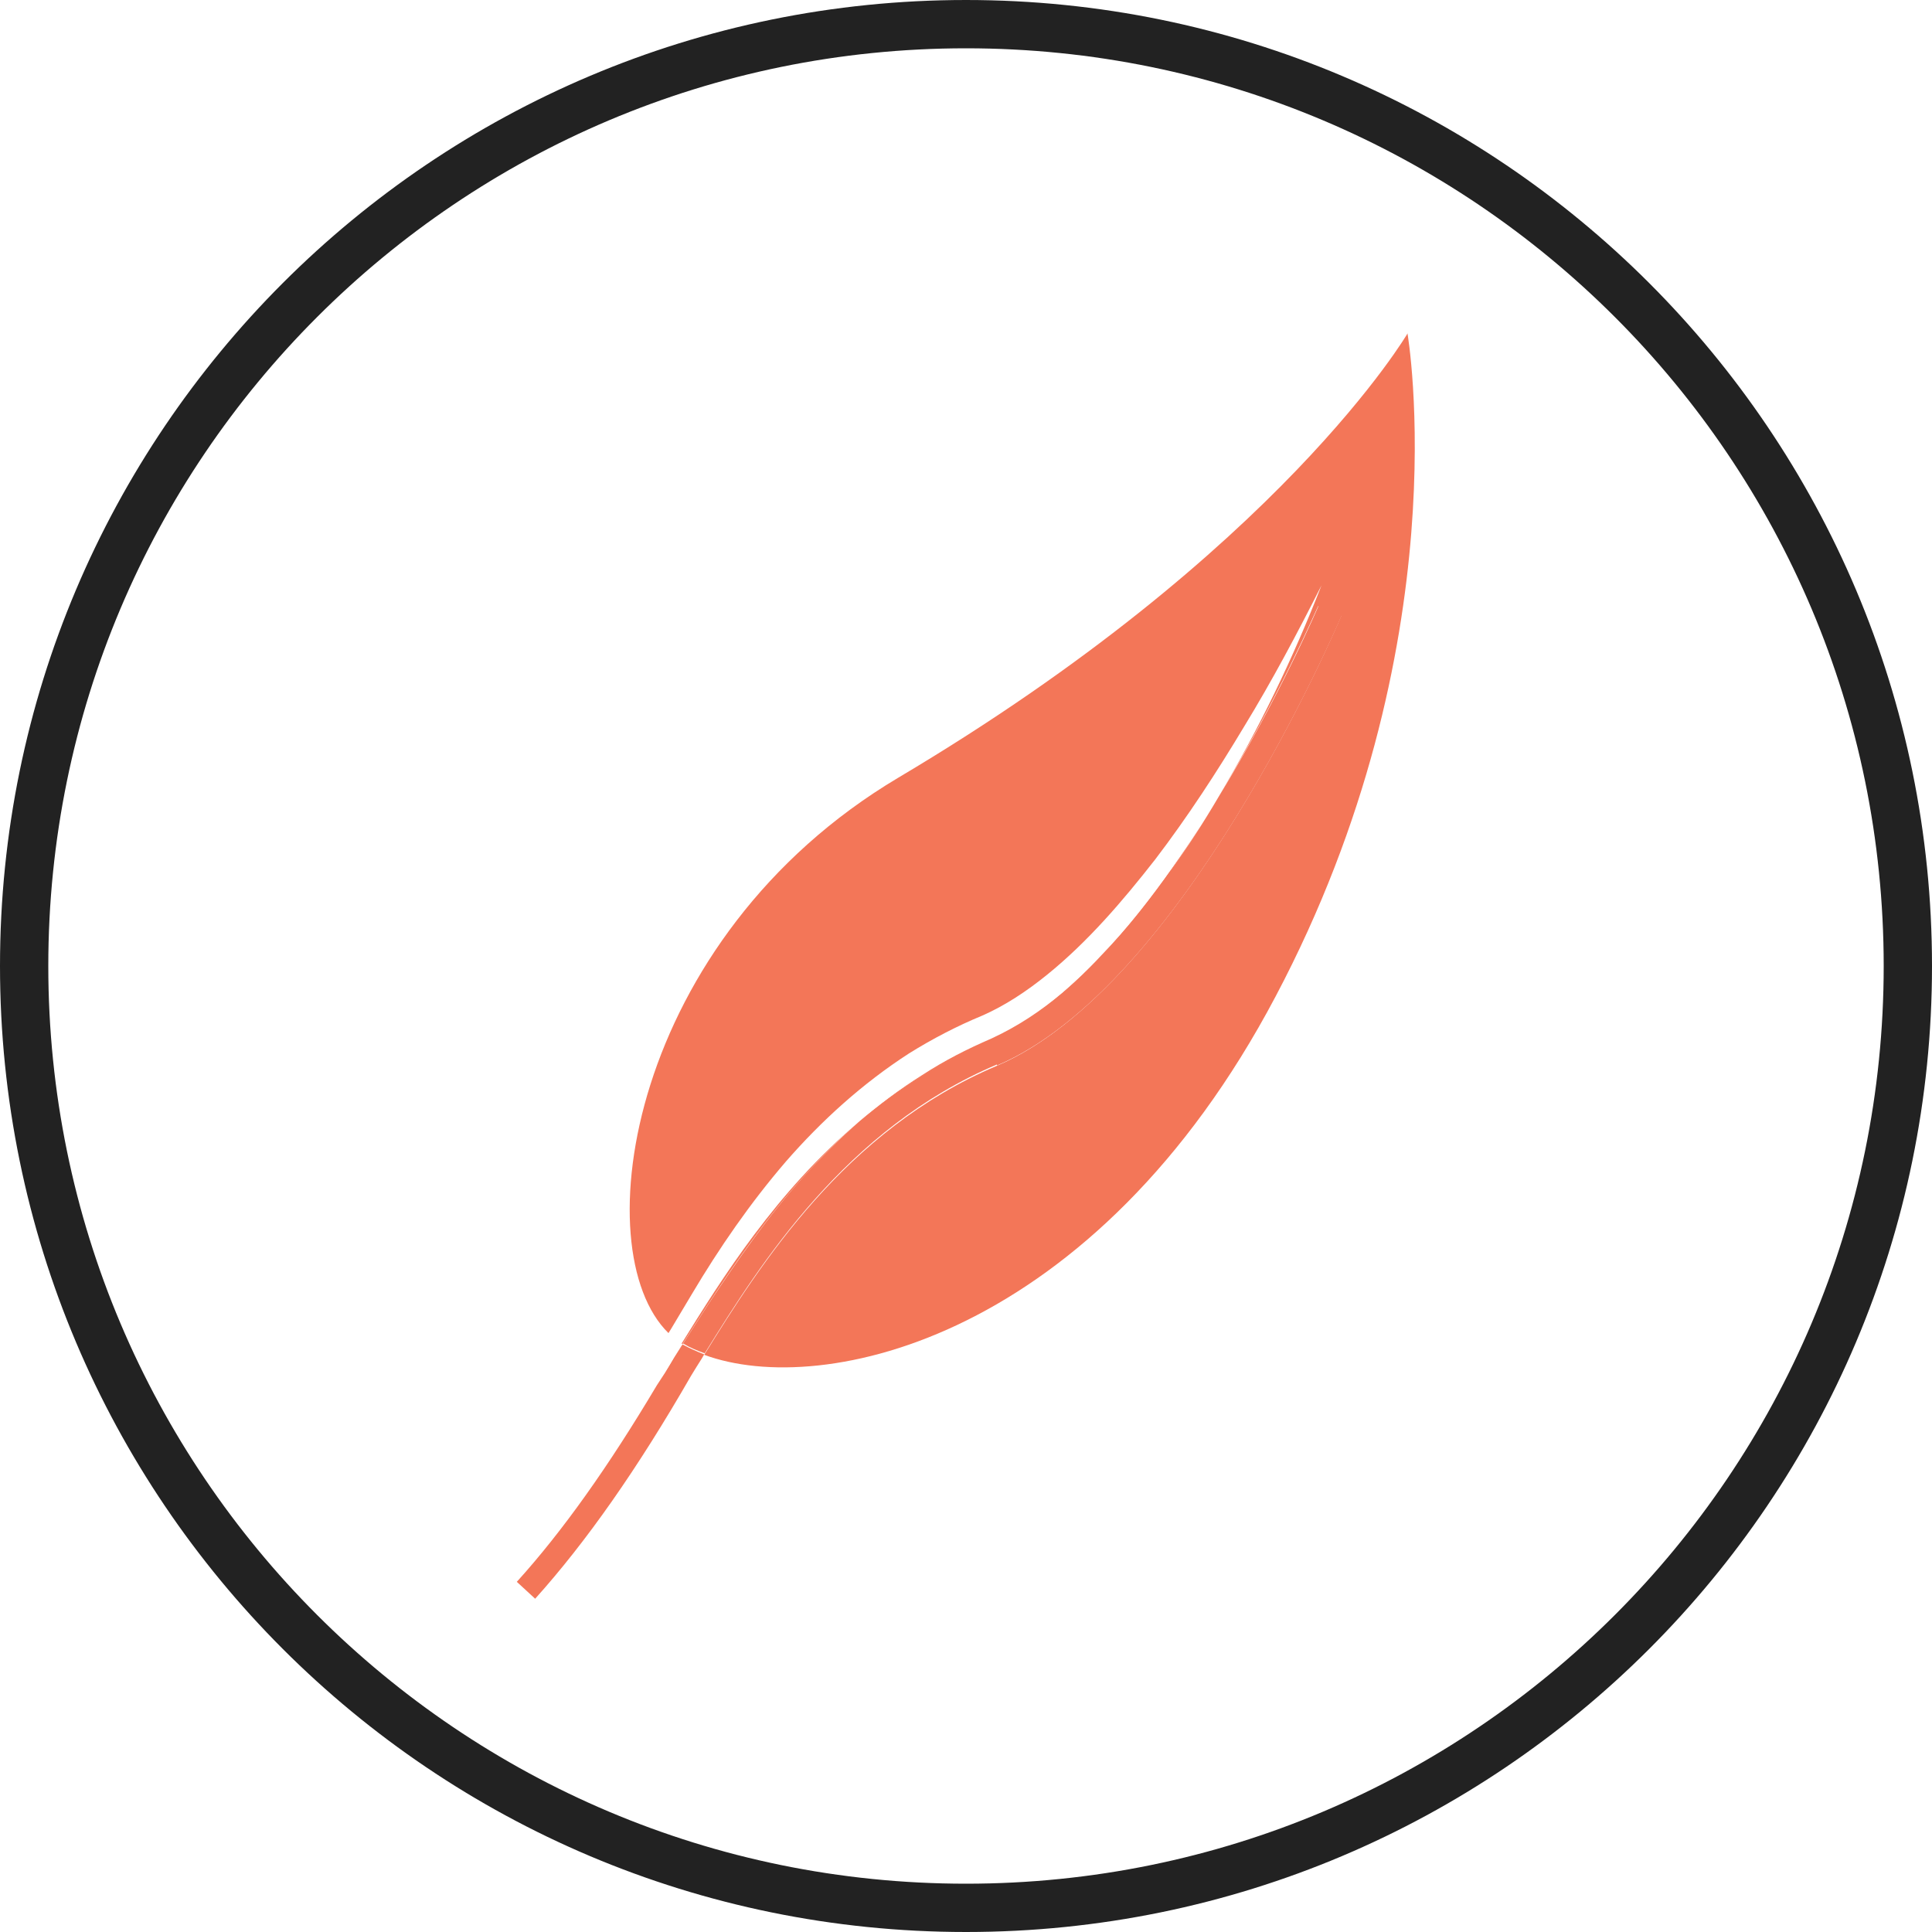<svg viewBox="0 0 40 40" xmlns="http://www.w3.org/2000/svg" data-sanitized-data-name="Ray Crossover Vegan Leather Sandals" data-name="Ray Crossover Vegan Leather Sandals" id="uuid-76c36048-1531-4131-a554-1480562c4d92">
  <defs>
    <style>
      .uuid-00d8ab78-b1f1-4d4e-a4a6-453995fd9cc4 {
        fill: none;
        stroke: #222;
        stroke-miterlimit: 10;
      }

      .uuid-43ffac87-30a8-43aa-b88d-e63858bf6ccd {
        fill: #f37658;
        stroke-width: 0px;
      }
    </style>
  </defs>
  <path d="m20,.5h0c10.77,0,19.5,8.73,19.5,19.5h0c0,10.77-8.73,19.5-19.5,19.5h0C9.23,39.5.5,30.77.5,20h0C.5,9.23,9.23.5,20,.5Z" class="uuid-00d8ab78-b1f1-4d4e-a4a6-453995fd9cc4"></path>
  <g>
    <path d="m21.99,20.56c-.44.37-.92.69-1.46.94-.51.22-.98.46-1.44.76-.46.29-.89.61-1.3.97.76-.64,1.62-1.21,2.63-1.63.83-.35,1.64-1.01,2.39-1.82-.26.28-.54.54-.83.79Z" class="uuid-43ffac87-30a8-43aa-b88d-e63858bf6ccd"></path>
    <path d="m29.15,6.89s-2.63,4.51-10.55,9.21c-5.58,3.32-6.52,9.78-4.76,11.5l.05-.08.43-.72c.57-.96,1.21-1.89,1.95-2.75.74-.85,1.59-1.62,2.55-2.24.48-.3,1-.57,1.51-.78.48-.21.93-.51,1.35-.85.84-.68,1.56-1.52,2.24-2.39.67-.88,1.27-1.8,1.84-2.75.58-.95,1.1-1.93,1.6-2.92-.59,1.51-1.29,2.97-2.13,4.37,1.25-2.05,2.04-3.91,2.06-3.94l.48.2c-.13.31-3.3,7.69-7.14,9.32-3.14,1.33-4.89,4.11-6.05,5.98,2.46.91,8.09-.34,11.83-7.42,3.85-7.28,2.73-13.73,2.73-13.73Z" class="uuid-43ffac87-30a8-43aa-b88d-e63858bf6ccd"></path>
    <path d="m14.14,27.83l-.04.06-.11.17-.22.36c-.06.09-.11.17-.17.26-1,1.68-1.95,3.02-2.9,4.07l.38.35c1.06-1.18,2.12-2.69,3.23-4.62.07-.12.15-.24.23-.37.01-.02.03-.05.04-.07-.16-.06-.31-.13-.44-.2,0,0,0,0-.01,0Z" class="uuid-43ffac87-30a8-43aa-b88d-e63858bf6ccd"></path>
    <path d="m20.64,22.06c3.84-1.63,7-9,7.14-9.32l-.48-.2s-.81,1.9-2.06,3.94c-.31.53-.64,1.04-1,1.54-.43.61-.9,1.2-1.42,1.74-.75.81-1.56,1.46-2.39,1.82-1.01.43-1.88,1-2.63,1.63-.41.36-.8.75-1.17,1.16-.73.81-1.36,1.72-1.97,2.64l-.45.7-.07.11s0,0,.01,0c.13.08.28.14.44.2,1.16-1.87,2.91-4.65,6.05-5.98Z" class="uuid-43ffac87-30a8-43aa-b88d-e63858bf6ccd"></path>
    <path d="m13.99,28.07l.11-.17.04-.06s0,0-.01-.01c0,0,0,.02-.01.02-.08.13-.16.25-.23.38-.09.16-.18.31-.27.46.06-.09.11-.17.17-.26l.22-.36Z" class="uuid-43ffac87-30a8-43aa-b88d-e63858bf6ccd"></path>
    <path d="m24.24,18.03c.35-.5.68-1.02,1-1.54-.69,1.13-1.51,2.31-2.41,3.28.52-.54.99-1.13,1.42-1.74Z" class="uuid-43ffac87-30a8-43aa-b88d-e63858bf6ccd"></path>
    <path d="m14.12,27.82s0,0,.01.01l.07-.11.45-.7c.61-.93,1.24-1.83,1.97-2.64.37-.41.75-.8,1.17-1.16-1.72,1.45-2.85,3.26-3.68,4.6Z" class="uuid-43ffac87-30a8-43aa-b88d-e63858bf6ccd"></path>
  </g>
</svg>